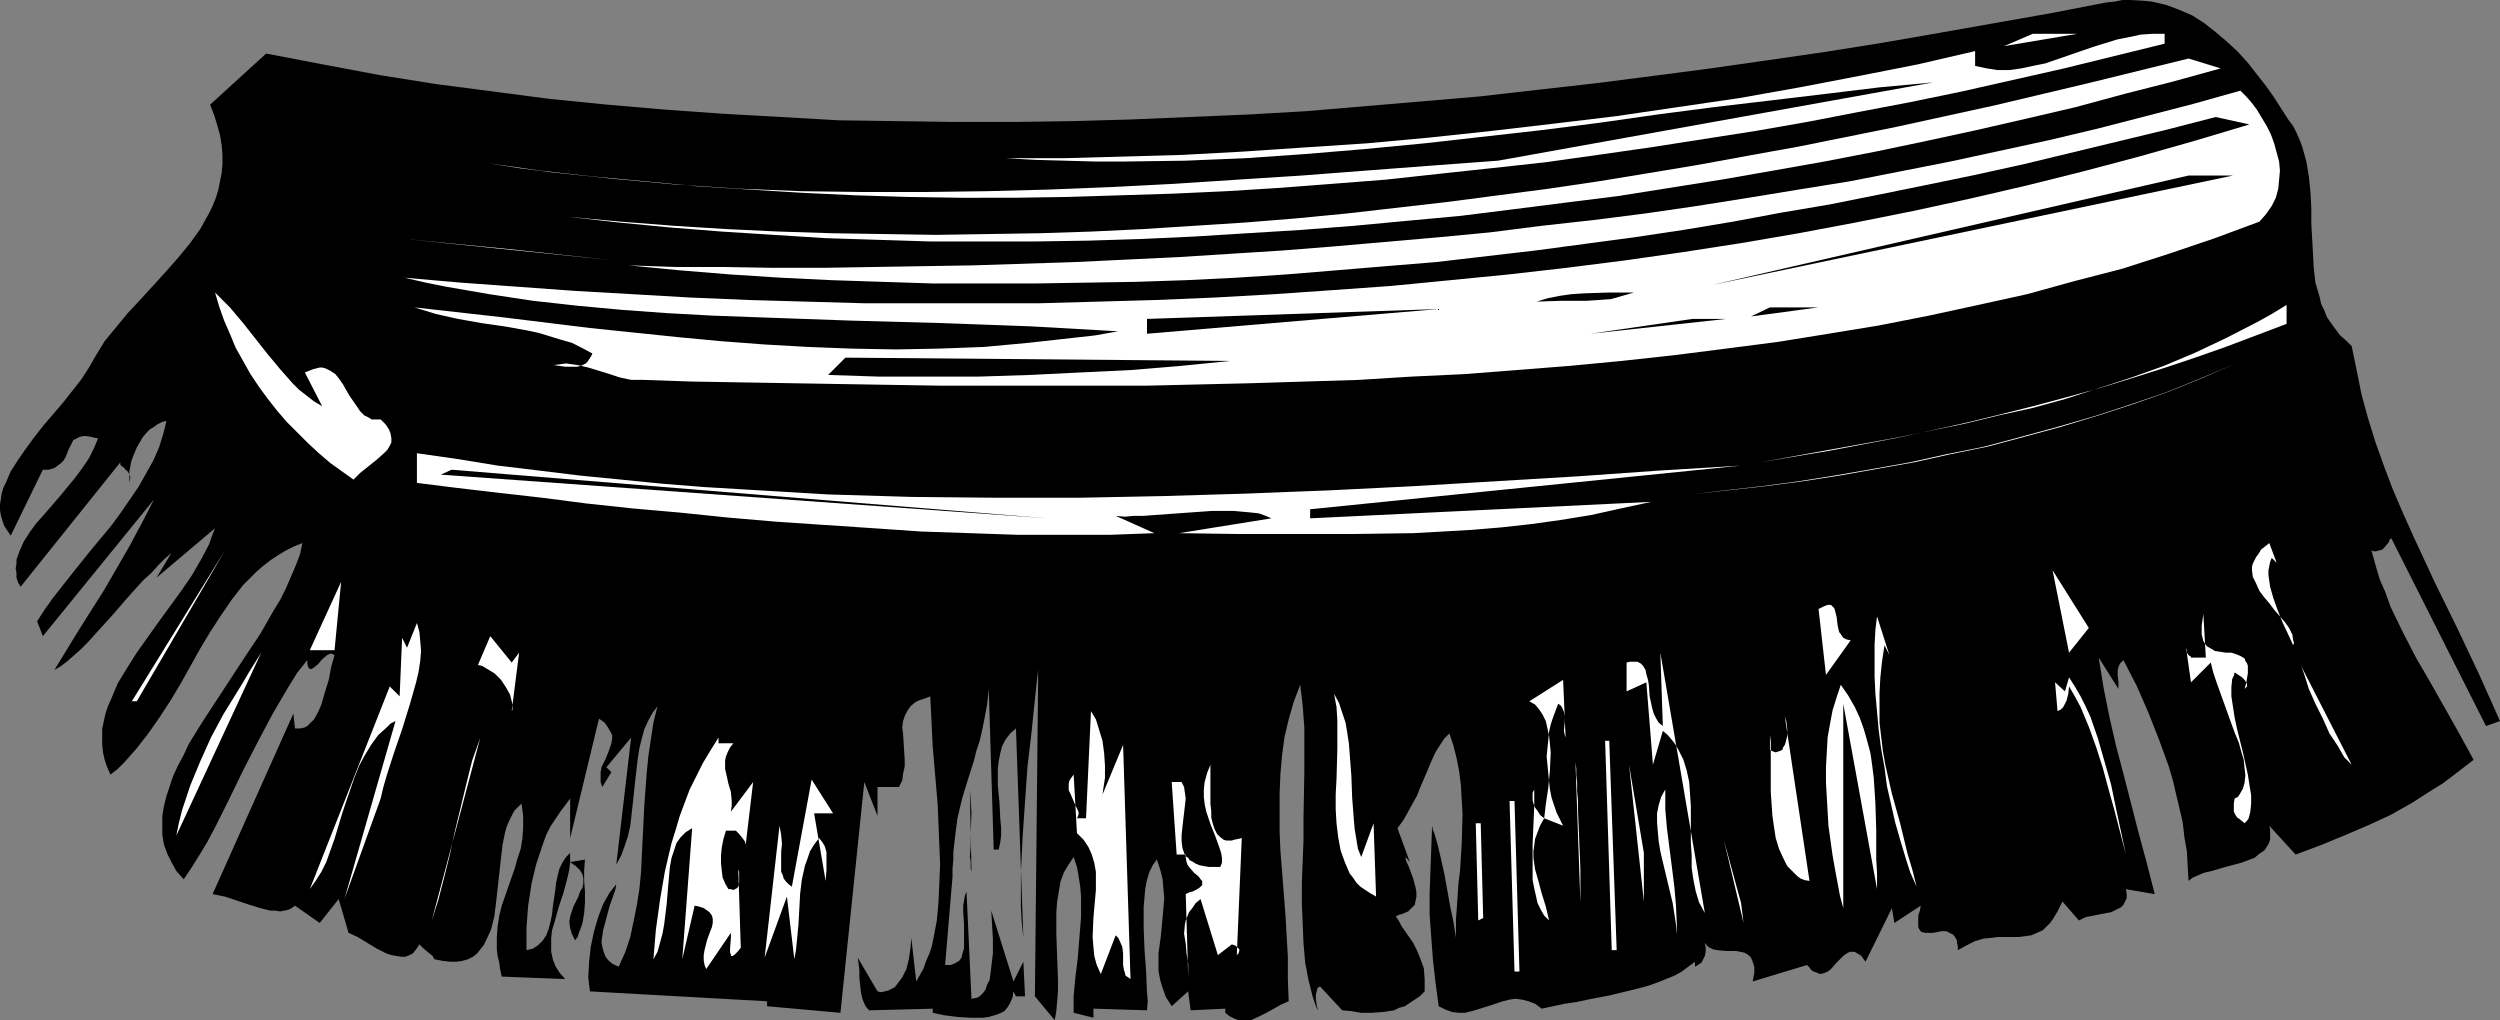 <?xml version="1.0" encoding="UTF-8" standalone="no"?>
<svg
   version="1.0"
   width="129.724mm"
   height="52.937mm"
   id="svg64"
   sodipodi:docname="Scrub Brush.wmf"
   xmlns:inkscape="http://www.inkscape.org/namespaces/inkscape"
   xmlns:sodipodi="http://sodipodi.sourceforge.net/DTD/sodipodi-0.dtd"
   xmlns="http://www.w3.org/2000/svg"
   xmlns:svg="http://www.w3.org/2000/svg">
  <rect width="100%" height="100%" fill="#808080" stroke="none"/>
  <sodipodi:namedview
     id="namedview64"
     pagecolor="#ffffff"
     bordercolor="#000000"
     borderopacity="0.25"
     inkscape:showpageshadow="2"
     inkscape:pageopacity="0.0"
     inkscape:pagecheckerboard="0"
     inkscape:deskcolor="#d1d1d1"
     inkscape:document-units="mm" />
  <defs
     id="defs1">
    <pattern
       id="WMFhbasepattern"
       patternUnits="userSpaceOnUse"
       width="6"
       height="6"
       x="0"
       y="0" />
  </defs>
  <path
     style="fill:#000000;fill-opacity:1;fill-rule:evenodd;stroke:none"
     d="m 413.049,0.485 1.616,-0.162 L 416.281,0 h 1.454 l 2.909,0.162 1.454,0.162 2.747,0.646 2.586,0.97 2.586,1.131 2.262,1.455 2.262,1.778 2.101,1.778 2.101,1.939 1.939,2.101 1.778,2.263 1.778,2.263 1.616,2.263 1.454,2.263 1.454,2.263 0.97,1.293 0.646,1.293 0.646,1.455 0.485,1.293 0.808,2.909 0.485,2.909 0.323,3.071 0.162,3.071 v 3.071 l 0.162,2.909 0.162,2.909 0.162,3.071 0.323,2.747 0.808,2.747 0.323,1.455 0.646,1.293 0.485,1.293 0.808,1.131 0.808,1.131 0.97,1.293 1.131,0.97 1.131,1.131 0.97,4.687 0.97,4.848 1.293,4.687 1.454,4.687 1.616,4.525 1.778,4.687 1.939,4.525 2.101,4.687 4.202,9.05 4.363,8.889 4.363,9.212 4.04,9.05 -2.747,0.97 -18.584,-36.848 -0.323,0.323 -0.162,0.485 -0.808,0.97 -0.485,0.485 -0.646,0.162 -0.646,0.162 h -0.323 l -0.485,-0.162 0.808,2.909 0.808,2.747 1.131,2.586 0.97,2.747 2.424,5.01 2.586,5.01 2.909,5.01 2.747,4.848 2.909,5.172 2.747,5.01 -2.101,1.616 -2.101,1.616 -1.939,1.455 -2.101,1.293 -4.04,2.586 -4.04,2.263 -4.202,1.939 -4.525,1.939 -4.686,1.939 -2.586,0.97 -2.586,0.97 -5.171,-5.656 0.162,0.808 v 0.646 0.646 0.646 l -0.162,0.485 -0.323,0.646 -0.646,0.97 -0.97,0.646 -0.97,0.808 -1.293,0.485 -1.293,0.485 -3.07,0.808 -2.747,0.808 -1.454,0.323 -1.131,0.485 -1.131,0.485 -0.808,0.646 -0.162,-2.909 -0.162,-2.909 -0.485,-2.747 -0.323,-2.909 -0.646,-2.747 -1.293,-5.495 -0.808,-2.747 -1.939,-5.333 -2.101,-5.333 -2.262,-5.172 -2.586,-5.01 -0.646,0.646 -0.323,0.646 -0.162,0.808 v 0.808 l 0.162,1.455 v 0.808 0.485 l -3.878,-6.141 0.97,5.98 1.131,5.656 1.293,5.656 1.454,5.495 1.454,5.656 1.454,5.656 1.616,5.98 1.616,6.303 -5.656,-0.97 0.162,0.97 v 0.808 l -0.323,0.646 -0.323,0.646 -0.485,0.485 -0.646,0.323 -0.646,0.323 -0.646,0.323 -1.778,0.323 -1.616,0.323 -1.616,0.323 -0.646,0.323 -0.646,0.323 -3.232,-3.717 -0.485,0.97 -0.485,0.97 -0.485,0.808 -0.485,0.808 -0.485,0.646 -0.485,0.485 -0.97,0.97 -1.131,0.485 -1.131,0.485 -1.131,0.162 -1.293,0.162 h -2.586 -1.454 l -1.293,0.162 -1.616,0.162 -1.616,0.485 -1.616,0.808 -1.778,0.97 v -0.808 l -0.162,-0.646 v -0.485 l -0.323,-0.485 -0.162,-0.323 -0.323,-0.323 -0.646,-0.323 -0.646,-0.323 h -0.97 l -1.616,0.323 h -0.808 -0.646 l -0.808,-0.162 -0.323,-0.323 -0.162,-0.323 -0.162,-0.323 v -0.485 -1.131 -0.646 l 0.323,-0.97 0.162,-0.97 -5.171,3.394 -0.485,-2.909 -5.171,10.505 -0.485,-0.646 -0.323,-0.485 -0.485,-0.323 -0.323,-0.162 -0.485,-0.323 h -0.323 -0.646 l -0.646,0.323 -0.646,0.485 -1.293,1.293 -1.131,1.293 -0.646,0.485 -0.808,0.323 -0.646,0.162 -0.808,-0.323 -0.485,-0.162 -0.485,-0.323 -0.323,-0.485 -0.485,-0.485 -10.666,3.232 0.162,-0.808 0.162,-0.808 v -1.293 l -0.323,-0.97 -0.323,-0.808 -0.485,-0.485 -0.808,-0.485 -0.808,-0.162 -0.808,-0.162 h -1.939 l -1.778,-0.162 -0.808,-0.162 -0.646,-0.323 -0.485,-0.323 -0.485,-0.646 0.162,0.97 v 0.808 l -0.162,0.808 -0.323,0.646 -0.323,0.646 -0.97,0.646 -0.323,0.162 v -0.97 l -1.293,0.97 -1.293,0.97 -1.454,0.808 -1.616,0.646 -1.616,0.646 -1.778,0.646 -1.778,0.485 -1.939,0.485 -4.04,0.97 -4.202,0.808 -2.262,0.485 -2.262,0.323 -4.525,0.97 -1.293,-0.97 -1.293,-0.485 -1.293,-0.323 -1.293,-0.162 -1.131,0.162 -1.293,0.323 -2.424,0.808 -2.586,0.808 -1.131,0.323 -1.293,0.323 h -1.293 l -1.293,-0.162 -1.293,-0.485 -1.293,-0.646 -0.646,-4.848 -0.485,-4.364 -0.323,-4.364 -0.323,-4.364 v -4.202 l 0.162,-4.364 0.162,-4.364 0.162,-4.525 0.162,0.808 0.323,0.808 0.323,1.131 0.323,1.131 0.646,2.747 0.646,2.909 1.131,6.303 0.646,3.071 0.485,3.071 v -1.778 -1.939 l 0.162,-2.101 0.162,-2.424 0.162,-2.424 0.323,-2.586 0.323,-5.333 0.162,-5.656 -0.162,-2.747 -0.162,-2.909 -0.323,-2.586 -0.485,-2.586 -0.646,-2.586 -0.808,-2.424 -0.97,0.97 -0.646,0.97 -1.131,1.778 -0.808,1.778 -0.808,1.939 -0.97,2.263 -0.485,1.131 -0.485,1.293 -0.808,1.455 -0.808,1.455 -0.97,1.778 -1.293,1.778 2.424,6.626 -0.808,-0.97 v 0.485 l 0.162,0.485 0.323,0.646 0.323,0.808 0.646,1.778 0.485,1.778 0.162,0.97 v 0.808 l -0.162,0.808 -0.162,0.808 -0.646,0.646 -0.646,0.646 -1.131,0.485 -0.646,0.162 -0.646,0.323 0.646,0.97 0.485,0.97 1.131,1.616 1.131,1.616 0.808,1.616 0.646,1.616 0.646,1.778 0.162,2.101 v 1.131 1.293 l -0.97,0.97 -0.97,0.646 -0.97,0.646 -0.97,0.646 -1.131,0.323 -0.97,0.485 -2.101,0.323 -2.262,0.162 h -2.101 l -1.939,-0.323 -1.778,-0.162 -4.363,-4.687 -0.485,0.323 -0.162,0.646 -0.162,0.646 v 0.808 l 0.162,1.293 0.162,0.646 v 0.323 l -0.485,-1.293 -0.485,-1.455 -0.808,-3.232 -0.646,-3.394 -0.323,-3.717 -0.162,-3.879 -0.162,-3.879 v -4.202 l 0.162,-4.202 0.162,-4.202 v -4.364 l 0.162,-8.889 v -4.364 -4.364 l -0.323,-4.364 -0.485,-4.04 -1.293,3.394 -0.97,3.394 -0.808,3.394 -0.485,3.555 -0.323,3.717 -0.162,3.717 v 3.717 3.879 l 0.162,3.879 0.323,4.04 0.646,8.242 0.485,8.404 v 4.364 l 0.162,4.364 -1.454,0.646 -1.454,0.808 -1.454,0.808 -1.616,0.808 -1.454,0.646 h -0.808 -0.808 -0.808 l -0.808,-0.323 -0.97,-0.485 -0.808,-0.646 v -0.808 l -6.787,0.323 -0.485,-3.717 -3.232,2.909 -1.131,-1.778 -0.646,-1.778 -0.485,-1.616 -0.323,-1.778 v -1.616 -1.778 l 0.485,-3.555 0.162,-1.778 0.162,-1.778 0.323,-3.717 -0.162,-1.778 -0.162,-1.939 -0.485,-1.939 -0.646,-1.939 -0.808,1.131 -0.646,1.293 -0.485,1.616 -0.323,1.616 -0.162,1.778 -0.162,1.939 v 1.939 2.101 l 0.162,4.202 0.162,2.263 0.162,2.101 0.162,4.04 0.162,1.778 -0.162,1.778 -10.504,-0.323 v 1.778 l -3.878,-0.97 v -1.455 -1.778 l 0.162,-1.778 0.162,-1.778 0.485,-3.879 0.323,-4.04 0.323,-4.04 v -2.101 -1.939 l -0.162,-1.939 -0.323,-2.101 -0.323,-1.778 -0.646,-1.939 -0.97,1.455 -0.97,1.616 -0.646,1.778 -0.323,1.939 -0.323,1.939 -0.162,2.101 v 2.101 2.263 l 0.162,4.525 0.162,4.364 v 2.101 l -0.162,2.101 -0.162,1.939 -0.323,1.778 -3.878,-4.687 0.646,-63.998 -0.162,1.293 -0.162,1.455 -0.323,3.071 -0.323,3.071 -0.323,3.232 -0.808,6.788 -0.485,6.949 -0.485,7.111 -0.323,6.949 v 3.232 3.232 l 0.162,3.071 0.323,3.071 -1.454,-41.05 -1.131,0.97 -0.97,1.293 -0.646,1.293 -0.323,1.293 -0.323,1.616 -0.162,1.455 v 1.616 1.616 l 0.323,3.394 0.162,3.232 0.162,1.616 v 1.616 l -0.162,1.293 -0.323,1.455 h -0.97 l -0.97,-31.514 -0.162,1.616 -0.162,1.455 -0.485,2.586 -0.485,2.424 -0.485,2.101 -0.646,1.939 -0.485,1.939 -1.131,3.555 -1.131,3.717 -0.485,1.939 -0.485,2.101 -0.323,2.424 -0.323,2.747 -0.162,1.455 v 1.455 l -0.162,1.778 v 1.616 l -1.454,17.293 h 0.646 0.485 l 0.808,-0.323 0.808,-0.485 0.485,-0.646 0.162,-0.808 0.323,-0.97 v -1.131 -1.131 -2.424 l -0.162,-2.424 v -1.293 l 0.162,-0.97 0.162,-0.97 0.323,-0.808 0.97,21.01 0.97,-0.162 0.646,-0.323 0.646,-0.646 0.485,-0.646 0.323,-0.97 0.485,-0.97 0.162,-1.131 0.162,-1.293 0.323,-2.747 v -2.909 l -0.162,-2.747 -0.162,-2.747 4.363,13.899 1.939,-3.879 0.323,6.788 h -1.778 l -0.485,-0.97 -0.162,1.131 -0.485,1.131 -0.485,0.808 -0.646,0.808 -0.97,0.485 -0.97,0.323 -1.131,0.323 -1.131,0.162 h -1.131 -1.293 l -2.586,-0.162 -2.586,-0.323 -2.262,-0.485 v -0.808 l -12.443,0.323 -0.485,-0.485 -0.323,-0.485 -0.485,-1.131 -0.323,-1.293 -0.162,-1.455 -0.162,-1.455 v -1.455 l -0.162,-1.455 -0.162,-1.131 3.878,6.626 0.646,0.162 0.808,-0.162 0.646,-0.162 0.646,-0.323 0.646,-0.323 0.485,-0.646 0.485,-0.646 0.485,-0.646 0.808,-1.616 0.485,-1.939 0.323,-2.101 0.162,-2.101 0.97,8.565 0.646,-1.131 0.808,-1.455 0.485,-1.455 0.646,-1.455 0.485,-1.455 0.323,-1.616 0.646,-3.394 0.323,-3.555 0.162,-3.717 0.162,-3.717 -0.162,-3.879 -0.323,-7.919 -0.646,-7.596 -0.323,-3.717 -0.162,-3.394 -0.162,-3.394 -0.162,-3.071 -0.808,0.323 -1.454,0.485 -0.646,0.323 -0.97,0.808 -0.646,0.97 -0.485,0.97 -0.323,0.97 -0.162,1.293 0.162,1.131 0.162,2.586 0.162,2.586 v 1.293 l -0.323,1.455 -0.162,1.293 -0.646,1.293 h -4.202 v 5.656 l -2.586,-6.626 -4.686,45.251 -14.382,-1.293 v -0.97 l -34.744,-1.939 -0.162,-1.293 -0.162,-1.455 0.162,-3.071 0.323,-2.909 0.646,-3.071 0.808,-2.747 0.97,-2.586 0.646,-1.131 0.646,-1.131 0.646,-0.808 0.646,-0.808 -0.162,0.97 -0.323,0.97 -0.808,2.263 -0.646,2.424 -0.646,2.424 -0.162,1.131 -0.162,1.131 0.162,0.97 0.323,1.131 0.323,0.808 0.646,0.808 0.808,0.646 1.131,0.485 1.293,-2.909 0.97,-2.909 0.646,-3.071 0.646,-3.232 0.485,-3.071 0.323,-3.232 0.323,-6.626 0.323,-6.626 0.485,-6.464 0.323,-3.232 0.485,-3.232 0.485,-3.232 0.808,-3.232 -0.97,1.293 -0.808,1.455 -0.808,1.778 -0.485,1.778 -0.485,1.939 -0.323,2.101 -0.485,4.202 -0.485,4.525 -0.485,4.364 -0.485,2.101 -0.646,1.939 -0.646,1.778 -0.97,1.778 2.909,-24.888 -4.848,5.818 0.97,0.97 -1.778,2.909 -0.323,-0.97 v -1.131 -0.808 l 0.162,-0.97 0.808,-1.616 0.646,-1.616 0.485,-1.455 0.162,-0.808 v -0.808 l -0.323,-0.646 -0.485,-0.808 -0.646,-0.97 -1.131,-0.808 -5.656,23.434 v -7.757 l -0.97,1.293 -0.97,1.293 -0.97,1.455 -0.97,1.455 -0.808,1.616 -0.646,1.778 -0.646,1.939 -0.646,1.939 -0.485,1.939 -0.485,2.101 -0.323,2.101 -0.323,2.101 -0.323,4.364 v 2.263 2.101 l 0.646,-0.162 0.646,-0.162 0.97,-0.646 0.97,-0.97 0.646,-0.97 0.485,-1.293 0.323,-1.293 0.323,-1.455 0.162,-1.616 0.485,-3.232 0.162,-1.455 0.323,-1.455 0.323,-1.293 0.646,-1.293 0.646,-0.97 0.808,-0.808 v 1.778 l 2.909,-0.485 -0.162,2.101 v 2.101 l 0.162,2.101 v 2.101 l -0.162,2.101 -0.323,1.939 -0.323,0.97 -0.323,0.808 -0.323,0.97 -0.485,0.646 -0.646,-1.293 -0.323,-1.131 -0.162,-1.131 0.162,-1.131 0.323,-0.97 0.323,-0.97 0.97,-1.939 0.323,-0.97 0.485,-0.808 0.162,-0.808 v -0.97 l -0.162,-0.808 -0.485,-0.808 -0.808,-0.808 -0.485,-0.323 -0.646,-0.485 -0.162,1.455 -0.323,1.455 -0.808,3.071 -0.97,2.909 -0.808,2.909 -0.485,1.616 -0.162,1.455 v 1.293 1.455 l 0.323,1.455 0.485,1.293 0.808,1.293 1.131,1.293 -12.443,-0.485 -0.323,-1.455 -0.162,-1.293 -0.323,-1.293 -0.162,-1.293 v -2.263 l 0.162,-2.263 0.323,-2.101 0.485,-1.939 1.293,-3.717 1.293,-3.717 0.485,-1.778 0.646,-1.939 0.323,-1.939 0.162,-2.263 v -2.263 l -0.323,-2.424 -0.808,0.808 -0.646,0.646 -0.485,0.97 -0.485,0.97 -0.485,1.131 -0.323,1.131 -0.485,2.424 -0.323,2.747 -0.323,2.909 -0.323,2.909 -0.323,2.909 -0.323,2.586 -0.646,2.586 -0.97,2.101 -0.485,0.97 -0.646,0.808 -0.646,0.808 -0.808,0.646 -0.97,0.485 -1.131,0.323 -1.131,0.162 H 88.234 l -1.454,-0.162 -1.616,-0.323 -0.162,-0.323 -0.162,-0.323 -0.808,-0.646 -0.97,-0.808 -0.808,-0.808 -0.646,0.97 -0.646,0.808 -0.646,0.323 -0.808,0.323 h -0.808 l -0.97,-0.162 -0.97,-0.162 -0.97,-0.323 -1.939,-0.97 -3.717,-2.263 -1.778,-0.808 -1.939,-6.626 -3.717,4.687 -4.848,-3.394 -0.646,0.485 -0.646,0.323 -0.808,0.162 -0.808,0.162 -0.97,-0.162 H 53.005 l -1.939,-0.485 -2.101,-0.646 -2.424,-0.808 -2.424,-0.808 -2.424,-0.485 15.837,-35.393 0.323,2.909 h 0.97 l 0.808,-0.162 0.646,-0.323 0.646,-0.646 0.646,-0.646 0.485,-0.808 0.485,-0.97 0.485,-1.131 0.646,-2.263 0.808,-2.586 0.485,-2.586 0.646,-2.263 -0.323,-0.162 -0.323,-0.162 -0.485,0.162 -0.323,0.162 -0.97,0.808 -0.808,0.97 -0.808,0.646 -0.485,0.323 h -0.162 l -0.323,-0.162 -0.162,-0.323 -0.162,-0.485 v -0.808 l -1.939,2.424 -1.616,2.586 -1.616,2.747 -1.616,2.747 -2.909,5.495 -2.909,5.656 -2.747,5.656 -2.747,5.495 -1.454,2.747 -1.454,2.424 -1.616,2.586 -1.616,2.424 -1.454,-1.616 -0.97,-1.778 -0.808,-1.616 -0.646,-1.778 -0.323,-1.939 v -1.778 -1.939 l 0.323,-1.939 0.485,-1.939 0.646,-1.939 0.646,-1.939 0.97,-2.101 1.131,-2.101 0.97,-2.101 2.586,-4.202 2.747,-4.202 5.818,-8.889 2.909,-4.364 2.586,-4.525 1.293,-2.101 1.131,-2.263 0.97,-2.263 0.97,-2.263 0.808,-2.101 0.485,-2.263 -1.616,0.646 -1.616,0.808 -1.616,0.97 -1.454,0.97 -1.454,1.131 -1.293,1.131 -1.293,1.293 -1.293,1.293 -2.262,2.909 -2.101,3.071 -2.101,3.232 -1.939,3.232 -3.878,6.949 -1.939,3.232 -2.101,3.232 -2.262,3.232 -2.262,2.909 -2.424,2.747 -1.293,1.293 -1.454,1.131 -0.646,-1.455 -0.485,-1.455 -0.323,-1.455 -0.162,-1.616 v -1.455 -1.455 l 0.323,-1.616 0.323,-1.455 0.485,-1.455 0.646,-1.455 1.293,-3.071 1.778,-2.909 1.939,-3.071 4.363,-6.141 4.363,-5.98 2.101,-3.071 1.778,-3.071 1.616,-3.071 0.485,-1.455 0.646,-1.616 -11.474,9.697 2.909,-4.848 -1.293,1.131 -1.293,1.293 -1.293,1.455 -1.616,1.455 -3.07,3.394 -3.07,3.555 -3.232,3.555 -1.454,1.616 -1.454,1.455 -1.454,1.293 -1.293,1.131 -1.293,0.97 -1.131,0.646 4.848,-7.919 5.01,-7.919 2.424,-4.202 2.424,-4.202 2.424,-4.525 2.424,-4.687 -21.816,26.828 -1.131,-2.909 1.454,-2.263 1.616,-2.263 1.778,-2.263 1.778,-2.263 3.878,-4.848 4.04,-4.848 1.778,-2.424 1.778,-2.586 1.778,-2.586 1.454,-2.586 1.454,-2.586 1.131,-2.586 0.808,-2.586 0.646,-2.586 -0.808,0.162 -0.97,0.485 -0.646,0.485 -0.808,0.485 -0.808,0.808 -0.646,0.808 -1.131,1.939 -0.808,1.939 -0.323,0.97 -0.162,0.97 -0.162,0.808 v 0.808 0.808 0.646 l 0.162,-0.808 v -0.485 l -0.323,-0.646 -0.323,-0.485 -0.323,-0.162 -0.162,-0.323 -0.485,-0.323 -0.323,-0.323 V 90.664 L 4.04,115.068 3.555,114.26 3.232,113.29 v -0.97 l -0.162,-0.808 0.162,-0.97 v -0.808 l 0.646,-1.778 0.808,-1.778 1.131,-1.778 1.293,-1.778 1.454,-1.616 3.07,-3.555 3.07,-3.717 1.454,-1.939 1.293,-1.939 0.97,-1.939 0.808,-1.939 -0.808,-0.162 -0.646,-0.162 -1.131,-0.162 -0.97,0.162 -0.646,0.323 -0.646,0.323 -0.323,0.646 -0.646,1.293 -0.485,1.293 -0.485,0.808 -0.485,0.485 -0.646,0.485 -0.646,0.485 -1.131,0.323 H 8.403 L 2.101,105.048 1.454,104.078 0.808,103.109 0.485,102.139 0.162,101.008 0,100.038 V 98.907 L 0.162,97.937 0.323,96.806 0.646,95.674 1.131,94.705 2.101,92.442 3.555,90.18 l 1.454,-2.101 1.778,-2.424 1.778,-2.263 1.939,-2.263 1.939,-2.263 1.778,-2.263 1.778,-2.263 1.454,-2.263 1.293,-2.263 1.778,-2.909 2.262,-2.747 2.262,-2.747 2.424,-2.586 5.01,-5.495 2.424,-2.747 2.262,-2.747 2.101,-2.909 0.808,-1.455 0.808,-1.455 0.808,-1.616 0.646,-1.616 0.485,-1.616 0.323,-1.616 0.323,-1.616 0.162,-1.778 V 30.383 l -0.162,-1.939 -0.323,-1.939 -0.485,-1.778 -0.646,-2.101 -0.808,-2.101 10.989,-10.02 10.989,2.101 11.15,2.101 11.15,1.778 11.15,1.455 11.15,1.455 11.312,1.131 11.312,0.97 11.312,0.808 11.474,0.646 11.312,0.646 11.474,0.162 11.312,0.162 h 11.474 l 11.474,-0.162 11.474,-0.323 11.474,-0.485 11.474,-0.485 11.312,-0.646 11.474,-0.97 11.474,-0.97 11.312,-0.97 11.312,-1.293 11.474,-1.293 11.312,-1.455 11.15,-1.455 11.312,-1.616 11.15,-1.616 11.15,-1.778 11.15,-1.939 10.989,-1.939 10.989,-1.939 z"
     id="path1" />
  <path
     style="fill:#ffffff;fill-opacity:1;fill-rule:evenodd;stroke:none"
     d="m 393.011,9.05 5.656,-2.424 h 8.726 z"
     id="path2" />
  <path
     style="fill:#ffffff;fill-opacity:1;fill-rule:evenodd;stroke:none"
     d="m 424.523,6.626 v 1.939 l -9.858,2.424 -9.858,2.424 -10.019,2.263 -10.019,2.263 -10.181,2.101 -10.181,1.939 -10.019,1.939 -10.181,1.778 -10.342,1.616 -10.342,1.616 -10.181,1.455 -10.342,1.455 -10.342,1.131 -10.504,1.131 -10.342,1.131 -10.342,0.808 -10.504,0.808 -10.342,0.646 -10.504,0.485 -10.342,0.323 -10.342,0.323 -10.504,0.162 H 188.587 L 178.083,38.625 167.741,38.302 157.398,37.817 146.894,37.171 136.713,36.524 126.371,35.555 116.029,34.585 105.848,33.454 95.667,31.999 l 6.141,0.97 6.302,0.808 12.282,1.293 12.282,1.131 12.282,0.808 12.12,0.485 12.12,0.162 h 12.282 l 12.12,-0.162 12.282,-0.323 12.12,-0.485 12.443,-0.646 12.282,-0.808 12.605,-0.808 12.605,-0.97 12.766,-0.97 13.09,-0.97 85.325,-15.353 -10.504,0.97 -10.666,1.293 -10.827,1.293 -10.989,1.293 -11.15,1.455 -11.312,1.616 -11.474,1.455 -11.474,1.293 -11.474,1.293 -11.797,1.131 -11.635,0.97 -11.635,0.808 -11.797,0.485 -11.797,0.162 h -5.818 l -5.818,-0.162 -5.818,-0.162 -5.818,-0.323 h 11.15 l 11.635,-0.323 11.635,-0.323 11.958,-0.646 11.958,-0.808 12.282,-0.808 12.282,-1.131 12.12,-1.293 12.443,-1.455 12.12,-1.455 12.12,-1.778 12.12,-1.778 11.797,-2.101 11.797,-2.263 11.474,-2.263 11.15,-2.586 v 2.909 l 2.262,0.485 2.101,0.323 h 2.424 l 2.262,-0.323 2.262,-0.485 2.424,-0.485 4.686,-1.616 4.686,-1.616 4.686,-1.455 2.424,-0.485 2.262,-0.485 2.424,-0.162 z"
     id="path3" />
  <path
     style="fill:#ffffff;fill-opacity:1;fill-rule:evenodd;stroke:none"
     d="m 435.512,13.414 -9.373,2.586 -9.534,2.424 -9.534,2.586 -9.696,2.263 -9.858,2.263 -9.696,2.101 -10.019,2.101 -10.019,1.939 -10.019,1.778 -10.181,1.778 -10.181,1.616 -10.181,1.616 -10.342,1.293 -10.181,1.293 -10.342,1.293 -10.504,0.97 -10.342,0.97 -10.342,0.808 -10.504,0.646 -10.342,0.646 -10.504,0.485 -10.342,0.323 -10.342,0.162 h -10.342 -10.342 l -10.342,-0.323 -10.181,-0.323 -10.181,-0.646 -10.181,-0.646 -10.181,-0.808 -10.019,-0.97 -10.019,-1.131 10.504,0.97 10.342,0.808 10.342,0.646 10.342,0.485 10.181,0.323 10.342,0.162 10.181,0.162 10.181,-0.162 10.181,-0.162 10.019,-0.323 10.181,-0.485 10.019,-0.646 10.019,-0.646 10.019,-0.808 10.019,-0.97 9.858,-1.131 9.858,-1.131 9.858,-1.293 9.858,-1.293 9.858,-1.455 9.858,-1.616 9.696,-1.616 9.696,-1.778 9.858,-1.778 19.23,-3.879 19.23,-4.202 19.069,-4.525 19.069,-4.687 z"
     id="path4" />
  <path
     style="fill:#ffffff;fill-opacity:1;fill-rule:evenodd;stroke:none"
     d="m 443.107,43.474 -8.726,3.232 -9.05,3.071 -9.05,2.909 -9.373,2.424 -9.373,2.586 -9.534,2.101 -9.696,2.101 -9.858,1.939 -9.858,1.616 -10.019,1.616 -10.019,1.293 -10.181,1.293 -10.342,1.131 -10.181,0.97 -10.342,0.808 -10.342,0.808 -10.342,0.485 -10.342,0.646 -10.504,0.323 -10.342,0.323 -20.685,0.485 h -20.362 -10.181 -10.019 l -10.019,-0.162 -9.858,-0.162 -9.696,-0.162 -9.696,-0.162 -9.534,-0.162 -9.373,-0.323 h -1.293 -1.131 l -2.262,-0.485 -1.939,-0.646 -2.101,-0.646 -2.101,-0.646 -2.101,-0.485 -1.131,-0.162 -1.131,-0.162 -1.131,0.162 -1.293,0.162 2.262,0.323 h 1.131 1.131 l 0.808,-0.162 0.97,-0.485 0.323,-0.323 0.323,-0.485 0.323,-0.485 0.323,-0.646 -2.101,-1.131 -1.939,-0.97 -2.262,-0.646 -2.101,-0.646 -2.101,-0.646 -2.262,-0.485 -4.525,-0.808 -4.525,-0.646 -4.525,-0.808 -4.363,-0.97 -2.101,-0.646 -2.101,-0.646 17.291,1.939 17.13,2.101 17.13,1.778 8.565,0.808 8.565,0.646 8.565,0.485 8.403,0.323 8.726,0.162 8.565,-0.162 8.726,-0.323 8.726,-0.808 8.726,-0.97 4.363,-0.485 4.525,-0.808 -8.565,-0.485 -8.565,-0.485 -8.726,-0.323 -8.888,-0.323 -17.776,-0.485 -9.05,-0.323 -9.05,-0.323 -8.888,-0.323 -8.888,-0.485 -8.888,-0.646 -8.726,-0.808 -8.726,-0.97 -8.565,-1.293 -8.403,-1.455 -4.04,-0.808 -4.202,-0.97 11.15,0.97 11.15,0.808 11.15,0.808 11.312,0.646 11.15,0.646 11.474,0.485 11.312,0.323 11.474,0.323 h 11.474 11.312 11.474 l 11.635,-0.323 11.474,-0.323 11.474,-0.485 11.474,-0.646 11.635,-0.808 11.312,-0.808 11.635,-1.131 11.474,-1.131 11.312,-1.293 11.474,-1.455 11.312,-1.616 11.474,-1.778 11.312,-1.939 11.15,-2.101 11.312,-2.263 11.15,-2.424 11.15,-2.586 10.989,-2.747 10.989,-2.909 10.827,-3.071 10.827,-3.232 -6.626,-1.455 -9.373,2.424 -9.373,2.263 -9.373,2.263 -9.373,2.263 -9.534,2.101 -9.373,1.939 -9.534,1.939 -9.696,1.939 -9.534,1.616 -9.534,1.778 -9.696,1.616 -9.696,1.455 -9.696,1.293 -9.696,1.293 -9.696,1.131 -9.696,1.131 -9.858,0.808 -9.696,0.808 -9.858,0.808 -9.858,0.646 -9.858,0.485 -9.858,0.323 -9.858,0.162 -10.019,0.162 h -9.858 -9.858 l -10.019,-0.323 -9.858,-0.323 -10.019,-0.485 -10.019,-0.646 -9.858,-0.808 -10.019,-0.97 9.373,0.323 h 9.373 l 9.696,0.162 h 9.696 l 9.696,-0.162 19.715,-0.323 10.019,-0.323 10.019,-0.323 10.019,-0.485 10.181,-0.485 10.181,-0.646 10.181,-0.646 10.181,-0.808 20.362,-1.778 10.181,-0.97 10.181,-1.293 10.181,-1.131 10.181,-1.293 10.019,-1.455 10.181,-1.616 9.858,-1.616 10.019,-1.616 9.858,-1.939 9.858,-1.939 9.696,-2.101 9.696,-2.101 9.534,-2.263 9.373,-2.424 9.373,-2.424 9.211,-2.586 1.131,1.131 1.131,1.293 0.97,1.293 0.97,1.616 0.97,1.616 0.808,1.616 0.646,1.778 0.485,1.778 0.485,1.778 0.162,1.778 -0.162,1.778 -0.162,1.778 -0.485,1.778 -0.808,1.616 -1.131,1.616 z"
     id="path5" />
  <path
     style="fill:#ffffff;fill-opacity:1;fill-rule:evenodd;stroke:none"
     d="M 158.529,29.575 176.79,29.09 Z"
     id="path6" />
  <path
     style="fill:#ffffff;fill-opacity:1;fill-rule:evenodd;stroke:none"
     d="m 79.83,38.141 29.573,4.848 z"
     id="path7" />
  <path
     style="fill:#ffffff;fill-opacity:1;fill-rule:evenodd;stroke:none"
     d="M 120.392,51.069 79.346,46.868 99.384,48.807 Z"
     id="path8" />
  <path
     style="fill:#000000;fill-opacity:1;fill-rule:evenodd;stroke:none"
     d="m 335.643,55.918 93.566,-21.494 h 8.726 z"
     id="path9" />
  <path
     style="fill:#ffffff;fill-opacity:1;fill-rule:evenodd;stroke:none"
     d="m 63.186,79.675 -3.394,-6.626 0.808,-0.323 0.808,-0.323 0.646,-0.162 0.646,-0.162 h 0.485 l 0.646,0.162 0.97,0.485 0.97,0.646 0.646,0.808 0.808,1.131 0.646,1.131 0.646,1.131 1.454,2.101 0.646,0.97 0.808,0.808 0.97,0.485 0.485,0.323 h 0.485 0.646 0.646 l 0.97,0.97 0.646,0.97 0.323,0.808 0.162,0.97 v 0.808 l -0.323,0.646 -0.485,0.808 -0.646,0.646 -1.454,1.293 -1.616,1.293 -1.616,1.293 -0.646,0.646 -0.646,0.646 -2.262,-1.616 -2.262,-1.616 -2.262,-1.939 -2.101,-1.939 -2.101,-2.101 -2.101,-2.101 -1.939,-2.263 -1.778,-2.263 -1.778,-2.424 -1.616,-2.424 -1.454,-2.586 -1.454,-2.586 -1.131,-2.747 -1.131,-2.586 -0.97,-2.747 -0.808,-2.747 2.909,2.909 2.586,3.071 2.424,3.071 2.424,3.071 2.424,2.909 2.424,2.747 1.293,1.293 1.454,1.131 1.454,1.131 z"
     id="path10" />
  <path
     style="fill:#000000;fill-opacity:1;fill-rule:evenodd;stroke:none"
     d="m 320.452,57.372 -2.262,0.646 -2.262,0.646 -2.262,0.162 -2.424,0.162 h -4.848 l -5.01,0.162 2.101,-0.646 2.424,-0.485 2.262,-0.323 2.424,-0.162 4.848,-0.162 z"
     id="path11" />
  <path
     style="fill:#000000;fill-opacity:1;fill-rule:evenodd;stroke:none"
     d="m 224.947,65.453 v -2.909 l 57.206,-1.939 z"
     id="path12" />
  <path
     style="fill:#000000;fill-opacity:1;fill-rule:evenodd;stroke:none"
     d="m 343.4,62.059 3.717,-1.778 h 9.534 z"
     id="path13" />
  <path
     style="fill:#000000;fill-opacity:1;fill-rule:evenodd;stroke:none"
     d="m 118.129,69.332 37.653,3.232 z"
     id="path14" />
  <path
     style="fill:#000000;fill-opacity:1;fill-rule:evenodd;stroke:none"
     d="m 311.888,65.453 20.038,-2.909 h 6.626 z"
     id="path15" />
  <path
     style="fill:#ffffff;fill-opacity:1;fill-rule:evenodd;stroke:none"
     d="m 448.439,63.514 -5.979,2.263 -5.979,2.263 -5.979,2.101 -6.302,2.101 -6.141,1.939 -6.302,1.939 -6.464,1.778 -6.626,1.778 -6.464,1.616 -6.626,1.616 -6.626,1.455 -6.626,1.455 -6.787,1.293 -6.787,1.293 -13.574,2.263 13.413,-2.424 13.413,-2.424 13.413,-2.747 6.626,-1.616 6.626,-1.455 6.464,-1.778 6.464,-2.101 6.464,-2.101 6.302,-2.263 6.141,-2.586 6.141,-2.909 5.979,-3.071 2.909,-1.616 2.909,-1.778 z"
     id="path16" />
  <path
     style="fill:#000000;fill-opacity:1;fill-rule:evenodd;stroke:none"
     d="m 241.269,70.786 -9.696,0.97 -9.696,0.808 -10.019,0.485 -9.858,0.485 -10.019,0.323 h -9.858 -9.858 l -9.858,-0.323 3.394,-3.394 z"
     id="path17" />
  <path
     style="fill:#ffffff;fill-opacity:1;fill-rule:evenodd;stroke:none"
     d="m 445.046,68.362 -6.626,2.909 -6.787,2.909 -6.787,2.747 -7.11,2.424 -6.949,2.263 -7.272,2.101 -7.11,1.939 -7.272,1.939 -7.272,1.455 -7.272,1.616 -7.272,1.293 -7.434,1.293 -7.11,1.131 -7.272,0.97 -7.11,0.808 -6.949,0.808 7.434,-0.808 7.272,-0.808 7.434,-0.97 7.272,-1.131 7.272,-1.293 7.272,-1.293 7.272,-1.616 7.11,-1.455 7.272,-1.939 7.11,-1.939 6.949,-2.101 6.949,-2.263 6.949,-2.424 6.787,-2.747 6.626,-2.909 z"
     id="path18" />
  <path
     style="fill:#ffffff;fill-opacity:1;fill-rule:evenodd;stroke:none"
     d="m 341.46,91.311 -84.517,8.565 v 1.778 l 66.902,-3.232 -5.979,1.293 -5.818,1.293 -5.979,0.97 -5.818,0.808 -5.818,0.646 -5.818,0.485 -5.656,0.323 -5.818,0.323 -11.635,0.162 h -11.474 -11.474 l -11.312,-0.162 18.099,-2.909 -1.131,-0.485 -1.293,-0.485 -1.454,-0.162 -1.778,-0.162 -1.778,-0.162 h -2.101 -2.101 l -2.262,0.162 -4.525,0.323 -4.525,0.323 -2.101,0.162 h -1.939 l -1.778,0.162 -1.778,-0.162 7.595,3.394 -8.726,0.323 h -9.05 -9.05 l -9.373,-0.323 -9.534,-0.323 -9.373,-0.646 -9.696,-0.646 -9.534,-0.646 -9.373,-0.808 -9.373,-0.97 -9.211,-0.808 -9.05,-0.97 -8.726,-1.131 -8.565,-0.97 -8.242,-0.97 -3.878,-0.485 -3.878,-0.485 v -5.818 l 7.918,1.131 7.918,1.293 8.08,0.97 7.918,0.97 16.322,1.616 8.08,0.646 8.08,0.485 8.242,0.485 8.08,0.485 16.322,0.485 16.483,0.162 h 16.483 l 16.322,-0.323 16.322,-0.485 16.483,-0.646 16.322,-0.808 16.16,-0.97 16.16,-0.97 15.998,-1.131 z"
     id="path19" />
  <path
     style="fill:#000000;fill-opacity:1;fill-rule:evenodd;stroke:none"
     d="M 86.456,93.089 88.557,92.119 205.393,101.654 Z"
     id="path20" />
  <path
     style="fill:#ffffff;fill-opacity:1;fill-rule:evenodd;stroke:none"
     d="M 25.856,137.532 44.117,107.957 26.826,137.532 Z"
     id="path21" />
  <path
     style="fill:#ffffff;fill-opacity:1;fill-rule:evenodd;stroke:none"
     d="m 60.762,127.512 6.141,-13.414 -1.293,13.414 z"
     id="path22" />
  <path
     style="fill:#ffffff;fill-opacity:1;fill-rule:evenodd;stroke:none"
     d="m 445.531,109.412 -0.323,0.808 -0.162,0.808 -0.162,0.808 v 0.97 l 0.162,1.131 0.162,1.131 0.646,2.263 0.808,2.263 0.97,2.424 1.131,2.424 0.97,2.101 0.162,-0.485 -0.162,-0.485 -0.162,-1.131 -0.646,-1.293 -0.808,-1.131 -0.97,-1.131 -1.131,-1.293 -0.97,-1.293 -0.97,-1.131 -0.97,-1.293 -0.646,-1.455 -0.646,-1.293 -0.162,-1.293 v -0.646 l 0.162,-0.646 0.323,-0.646 0.323,-0.646 0.485,-0.646 0.485,-0.808 0.808,-0.646 0.808,-0.646 1.454,3.879 z"
     id="path23" />
  <path
     style="fill:#ffffff;fill-opacity:1;fill-rule:evenodd;stroke:none"
     d="m 74.659,156.602 -7.11,19.717 10.019,-34.908 -0.97,0.485 -0.808,0.808 -1.616,1.455 -1.293,1.778 -1.293,2.101 -1.131,2.101 -0.97,2.424 -1.616,4.687 -0.808,2.424 -1.454,4.848 -0.808,2.263 -0.808,2.263 -0.97,1.939 -1.131,1.778 -1.131,1.616 15.675,-39.757 1.939,1.939 0.485,-11.474 0.97,1.939 1.939,-4.848 0.485,1.778 0.162,1.778 0.162,1.939 -0.162,1.939 -0.323,2.101 -0.485,2.101 -0.646,2.263 -0.646,2.263 -1.454,4.687 -1.616,4.687 -1.454,4.525 -0.646,2.263 z"
     id="path24" />
  <path
     style="fill:#ffffff;fill-opacity:1;fill-rule:evenodd;stroke:none"
     d="m 405.777,127.997 -3.232,-16.161 7.11,11.313 z"
     id="path25" />
  <path
     style="fill:#ffffff;fill-opacity:1;fill-rule:evenodd;stroke:none"
     d="m 101.808,127.997 -1.454,11.474 0.162,-0.323 v -0.485 -0.485 l -0.162,-0.646 -0.162,-0.646 -0.162,-0.646 -0.808,-1.455 -0.97,-1.455 -1.293,-1.293 -0.808,-0.485 -0.808,-0.485 -0.808,-0.485 -0.808,-0.162 2.424,-5.656 4.202,5.172 z"
     id="path26" />
  <path
     style="fill:#ffffff;fill-opacity:1;fill-rule:evenodd;stroke:none"
     d="m 34.582,163.875 0.485,-2.424 0.646,-2.586 0.808,-2.424 0.808,-2.424 1.939,-4.687 2.101,-4.687 2.424,-4.525 2.586,-4.202 1.293,-2.101 1.131,-1.939 2.424,-3.879 z"
     id="path27" />
  <path
     style="fill:#ffffff;fill-opacity:1;fill-rule:evenodd;stroke:none"
     d="m 362.953,125.573 -4.848,6.788 -1.454,-12.929 0.97,-0.485 0.808,-0.323 h 0.646 l 0.323,0.323 0.323,0.323 0.162,0.485 0.162,0.646 0.162,0.646 0.162,1.455 0.162,0.808 0.162,0.646 0.485,0.646 0.323,0.485 0.646,0.323 z"
     id="path28" />
  <path
     style="fill:#ffffff;fill-opacity:1;fill-rule:evenodd;stroke:none"
     d="m 369.579,126.542 -0.485,3.232 -0.323,3.071 -0.162,3.071 v 2.909 2.909 l 0.323,2.747 0.323,2.747 0.485,2.747 1.293,5.656 1.616,5.818 1.454,5.98 0.97,3.232 0.808,3.232 -1.293,-2.909 -0.97,-3.071 -0.97,-3.232 -0.97,-3.394 -1.616,-7.111 -0.485,-3.717 -0.646,-3.555 -0.485,-3.717 -0.323,-3.555 -0.323,-3.555 -0.162,-3.394 v -3.232 -3.071 l 0.162,-2.909 0.323,-2.586 2.424,7.596 z"
     id="path29" />
  <path
     style="fill:#ffffff;fill-opacity:1;fill-rule:evenodd;stroke:none"
     d="m 463.63,117.492 11.474,25.373 z"
     id="path30" />
  <path
     style="fill:#ffffff;fill-opacity:1;fill-rule:evenodd;stroke:none"
     d="m 440.198,135.108 0.485,-0.485 v -0.485 l -0.162,-0.323 -0.323,-0.485 -0.485,-0.485 -0.485,-0.323 -0.97,-0.646 -0.162,0.646 -0.323,0.646 -0.162,1.616 v 1.778 l 0.323,2.101 0.323,2.101 0.485,2.263 1.131,4.525 0.97,4.364 0.323,2.101 0.323,1.939 v 1.616 l -0.162,1.616 -0.162,0.646 -0.162,0.646 -0.323,0.485 -0.485,0.485 -0.97,-0.808 -0.485,-0.323 -0.323,-0.485 -0.323,-0.646 v -0.646 -0.97 l 0.162,-0.97 0.646,-0.323 0.323,-0.485 0.646,-1.131 0.323,-1.131 0.162,-1.455 -0.162,-1.455 -0.162,-1.616 -0.485,-1.616 -0.485,-1.778 -0.808,-1.939 -0.646,-1.778 -1.454,-4.04 -1.454,-4.04 -0.646,-1.939 -0.485,-1.939 -3.878,3.879 -0.97,-6.788 0.162,0.485 v 0.485 l 0.323,0.485 0.485,0.323 v 0.162 h 2.909 l -0.485,-8.565 -0.162,1.131 -0.162,1.131 v 1.778 l 0.162,0.646 0.162,0.646 0.323,0.485 0.323,0.485 0.808,0.485 0.808,0.485 1.131,0.162 0.97,0.162 h 1.131 l 0.97,0.323 0.808,0.323 0.808,0.485 0.162,0.485 0.323,0.485 0.162,0.485 v 0.646 0.808 l -0.162,0.97 -0.162,0.97 z"
     id="path31" />
  <path
     style="fill:#ffffff;fill-opacity:1;fill-rule:evenodd;stroke:none"
     d="m 334.35,179.066 -1.131,-2.101 -0.646,-2.101 -0.485,-2.424 -0.323,-2.263 v -2.424 l -0.162,-2.424 v -7.273 l -0.162,-2.424 -0.162,-2.263 -0.485,-2.263 -0.646,-2.101 -0.97,-1.939 -0.646,-1.131 -0.646,-0.808 -0.808,-0.97 -0.97,-0.808 -1.939,6.626 -1.293,-16.161 -3.878,1.778 v -5.656 l 0.646,-0.162 h 0.485 0.97 l 0.646,0.323 0.485,0.485 0.485,0.808 0.162,0.808 0.323,1.131 0.162,0.97 0.162,2.263 0.485,2.263 0.323,1.131 0.485,0.97 0.485,0.808 0.808,0.646 -0.485,-14.383 z"
     id="path32" />
  <path
     style="fill:#ffffff;fill-opacity:1;fill-rule:evenodd;stroke:none"
     d="m 454.58,126.058 9.05,22.949 z"
     id="path33" />
  <path
     style="fill:#ffffff;fill-opacity:1;fill-rule:evenodd;stroke:none"
     d="m 83.224,140.441 -7.595,27.636 z"
     id="path34" />
  <path
     style="fill:#ffffff;fill-opacity:1;fill-rule:evenodd;stroke:none"
     d="m 257.913,134.3 0.97,52.362 z"
     id="path35" />
  <path
     style="fill:#ffffff;fill-opacity:1;fill-rule:evenodd;stroke:none"
     d="m 307.04,144.643 -0.162,-0.485 -0.162,-0.808 0.162,-1.778 v -0.97 l -0.162,-0.97 -0.323,-0.808 -0.323,-0.485 -0.485,-0.323 -0.485,1.293 -0.485,1.293 -0.485,1.455 -0.323,1.455 -0.323,3.232 -0.162,1.616 0.162,1.616 0.323,3.394 0.162,1.455 0.323,1.616 0.485,1.455 0.485,1.455 0.646,1.293 0.646,1.293 -3.717,-1.455 -0.808,1.455 -0.485,1.293 -0.485,1.293 -0.162,1.293 -0.162,1.131 v 1.293 l 0.323,2.263 0.646,2.263 0.646,2.424 0.808,2.586 0.646,2.747 -0.97,-0.97 -0.646,-1.131 -0.646,-1.293 -0.323,-1.455 -0.323,-1.455 -0.323,-1.616 v -3.555 -3.555 l 0.162,-3.717 0.162,-3.717 v -1.616 -1.616 l -0.323,0.646 v 0.646 0.808 l 0.162,0.646 0.323,0.808 0.485,0.646 0.485,0.808 0.808,0.646 0.162,-1.293 0.162,-1.455 0.485,-3.232 0.323,-3.394 0.162,-3.555 -0.323,-3.232 -0.323,-1.455 -0.323,-1.455 -0.646,-1.293 -0.646,-0.97 -0.808,-0.97 -1.131,-0.646 6.626,-4.202 z"
     id="path36" />
  <path
     style="fill:#ffffff;fill-opacity:1;fill-rule:evenodd;stroke:none"
     d="m 266.963,168.077 2.424,-6.626 0.485,14.383 -1.131,-0.646 -0.97,-0.646 -0.97,-0.646 -0.808,-0.808 -0.646,-0.97 -0.646,-0.808 -0.485,-1.131 -0.485,-1.131 -0.808,-2.263 -0.485,-2.586 -0.323,-2.747 -0.162,-2.747 v -2.909 l 0.162,-3.071 0.162,-5.818 v -5.656 l -0.162,-2.586 -0.485,-2.586 0.97,1.778 0.646,1.939 0.646,1.939 0.323,1.939 0.323,2.101 0.162,2.101 0.323,4.202 0.162,4.364 0.323,4.202 0.162,1.939 0.323,1.939 0.323,1.939 z"
     id="path37" />
  <path
     style="fill:#ffffff;fill-opacity:1;fill-rule:evenodd;stroke:none"
     d="m 387.678,131.391 9.211,38.141 z"
     id="path38" />
  <path
     style="fill:#ffffff;fill-opacity:1;fill-rule:evenodd;stroke:none"
     d="m 461.206,149.976 -0.646,-0.646 -0.808,-0.808 -0.646,-1.131 -0.646,-1.131 -1.616,-2.424 -1.293,-2.909 -1.454,-2.909 -1.293,-2.909 -0.97,-3.071 -0.485,-1.293 -0.646,-1.293 z"
     id="path39" />
  <path
     style="fill:#ffffff;fill-opacity:1;fill-rule:evenodd;stroke:none"
     d="m 57.853,144.643 -9.05,25.373 z"
     id="path40" />
  <path
     style="fill:#ffffff;fill-opacity:1;fill-rule:evenodd;stroke:none"
     d="m 100.03,143.35 -9.211,40.565 z"
     id="path41" />
  <path
     style="fill:#ffffff;fill-opacity:1;fill-rule:evenodd;stroke:none"
     d="m 215.897,156.602 4.363,-10.505 1.454,45.898 -0.485,-0.323 -0.485,-0.323 -0.162,-0.646 -0.162,-0.485 -0.162,-0.97 v -1.131 -1.131 l -0.162,-1.293 -0.485,-1.131 -0.323,-0.646 -0.485,-0.485 v 0 l -2.909,7.596 -0.808,-1.778 -0.485,-1.778 -0.162,-1.778 -0.162,-1.939 0.162,-3.717 0.323,-3.717 0.162,-1.778 v -1.939 -1.616 l -0.323,-1.778 -0.485,-1.616 -0.646,-1.455 -0.97,-1.455 -0.646,-0.646 -0.646,-0.646 -0.646,-11.474 -0.485,0.646 -0.323,0.485 -0.162,0.646 v 0.646 0.646 l 0.323,0.646 0.485,1.131 0.485,1.131 0.485,0.97 0.162,0.485 v 0.323 l -0.162,0.485 -0.162,0.323 h 1.778 l 0.97,-21.01 0.485,0.808 0.485,0.808 0.646,2.101 0.646,2.101 0.323,2.424 0.162,2.424 v 2.424 l -0.323,2.101 -0.162,1.131 z"
     id="path42" />
  <path
     style="fill:#ffffff;fill-opacity:1;fill-rule:evenodd;stroke:none"
     d="m 368.124,174.38 -6.626,-36.363 v 40.08 l -0.646,-2.424 -0.485,-2.586 -0.485,-2.586 -0.485,-2.747 -0.808,-5.818 -0.323,-5.656 -0.162,-2.909 v -2.909 l 0.162,-2.909 0.162,-2.909 0.485,-2.747 0.485,-2.586 0.808,-2.586 0.808,-2.424 1.454,2.101 1.293,2.263 0.97,2.101 0.808,2.263 0.646,2.263 0.646,2.424 0.323,2.263 0.323,2.586 0.162,2.424 0.162,2.586 0.162,5.172 v 5.656 l 0.162,2.909 z"
     id="path43" />
  <path
     style="fill:#ffffff;fill-opacity:1;fill-rule:evenodd;stroke:none"
     d="m 416.928,167.592 -1.131,-4.364 -1.131,-4.364 -1.131,-4.04 -1.131,-4.202 -1.293,-4.04 -1.454,-4.04 -1.616,-3.879 -1.131,-2.101 -1.131,-1.939 -0.162,1.455 -0.323,1.293 -0.323,0.646 -0.323,0.646 -0.485,0.485 -0.646,0.323 -0.485,-5.656 1.939,1.778 0.808,-2.747 1.131,1.778 1.131,1.939 0.97,1.939 0.97,2.101 1.454,4.202 1.293,4.525 1.293,4.525 0.97,4.687 0.97,4.525 z"
     id="path44" />
  <path
     style="fill:#ffffff;fill-opacity:1;fill-rule:evenodd;stroke:none"
     d="m 84.678,180.521 1.293,-4.04 1.131,-4.364 1.131,-4.525 0.97,-4.525 1.131,-4.687 1.131,-4.687 1.131,-4.525 1.616,-4.525 z"
     id="path45" />
  <path
     style="fill:#ffffff;fill-opacity:1;fill-rule:evenodd;stroke:none"
     d="m 425.977,133.33 7.595,28.121 z"
     id="path46" />
  <path
     style="fill:#ffffff;fill-opacity:1;fill-rule:evenodd;stroke:none"
     d="M 62.701,146.744 53.166,170.986 Z"
     id="path47" />
  <path
     style="fill:#ffffff;fill-opacity:1;fill-rule:evenodd;stroke:none"
     d="m 143.824,145.774 -0.646,0.808 -0.485,0.97 -0.323,0.808 -0.162,0.808 v 0.808 0.808 l 0.323,1.455 0.323,1.455 0.485,1.616 0.162,1.778 v 0.97 l -0.162,1.131 4.363,-5.818 -1.454,12.283 -0.162,-0.646 -0.485,-0.646 -0.646,-0.808 -0.646,-0.646 h -1.939 l -0.485,1.616 -0.323,1.616 -0.162,1.616 v 1.616 l 0.162,1.455 0.162,1.293 0.485,1.131 0.646,1.131 h 0.485 l 0.485,0.162 0.323,-0.162 0.323,-0.162 0.323,-0.323 0.162,-0.808 v -1.455 -0.646 l -0.162,-0.485 0.485,15.353 -0.485,0.646 -0.485,0.485 -0.323,0.323 -0.323,0.162 h -0.162 -0.162 v -0.323 l -0.162,-0.323 v -0.808 l 0.162,-2.101 v -0.97 l -4.848,7.111 -0.323,-0.808 -0.162,-0.97 v -0.97 l 0.162,-0.97 0.485,-1.939 0.646,-1.778 0.323,-0.808 0.162,-0.808 v -0.808 l -0.162,-0.646 -0.485,-0.646 -0.646,-0.485 -0.485,-0.323 -0.485,-0.162 -0.485,-0.162 -0.808,-0.162 -2.424,10.505 1.939,-25.696 -1.293,0.808 -0.97,0.97 -0.808,1.131 -0.485,1.455 -0.485,1.455 -0.323,1.778 -0.162,1.778 -0.162,1.778 -0.162,1.939 -0.162,1.939 -0.485,3.879 -0.323,1.778 -0.485,1.778 -0.485,1.778 -0.808,1.455 0.485,-5.818 0.808,-5.818 0.97,-5.656 0.646,-2.747 0.646,-2.747 0.808,-2.586 0.808,-2.747 0.97,-2.586 0.97,-2.586 1.293,-2.586 1.293,-2.586 1.454,-2.424 1.616,-2.586 v 1.131 z"
     id="path48" />
  <path
     style="fill:#ffffff;fill-opacity:1;fill-rule:evenodd;stroke:none"
     d="m 354.873,172.764 -0.97,-0.162 -0.808,-0.323 -0.646,-0.485 -0.646,-0.646 -0.646,-0.646 -0.646,-0.646 -0.808,-1.616 -0.808,-1.778 -0.646,-2.101 -0.323,-2.101 -0.323,-2.263 -0.323,-4.687 v -2.263 -2.101 -1.939 -1.778 -1.778 l -0.162,-1.293 v 2.909 l 0.646,0.323 0.485,0.162 0.485,-0.162 0.485,-0.162 0.323,-0.162 0.162,-0.485 0.323,-0.485 0.162,-0.485 0.323,-1.293 v -1.293 l -0.162,-1.455 -0.323,-1.131 z"
     id="path49" />
  <path
     style="fill:#ffffff;fill-opacity:1;fill-rule:evenodd;stroke:none"
     d="m 443.591,137.047 3.394,15.192 z"
     id="path50" />
  <path
     style="fill:#ffffff;fill-opacity:1;fill-rule:evenodd;stroke:none"
     d="m 314.796,145.289 h 0.808 l 1.454,41.05 h -0.97 z"
     id="path51" />
  <path
     style="fill:#ffffff;fill-opacity:1;fill-rule:evenodd;stroke:none"
     d="m 374.912,142.38 4.686,31.514 z"
     id="path52" />
  <path
     style="fill:#ffffff;fill-opacity:1;fill-rule:evenodd;stroke:none"
     d="m 159.661,159.511 2.262,13.252 0.162,-2.101 v -2.424 -1.131 l -0.323,-1.131 -0.485,-0.808 -0.646,-0.808 -0.97,1.293 -0.808,1.293 -0.485,1.455 -0.485,1.293 -0.646,2.909 -0.323,2.747 -0.162,3.071 -0.162,2.909 -0.323,3.394 -0.162,1.616 -0.323,1.778 -1.454,-12.283 -4.363,11.959 2.909,-25.858 0.323,1.778 0.162,1.778 -0.162,1.616 v 1.616 1.616 0.646 l 0.323,0.646 0.162,0.646 0.485,0.646 0.485,0.485 0.646,0.485 3.878,-21.01 4.202,6.626 z"
     id="path53" />
  <path
     style="fill:#ffffff;fill-opacity:1;fill-rule:evenodd;stroke:none"
     d="m 243.531,164.36 -0.97,22.949 0.323,-0.323 0.162,-0.485 v -0.323 l -0.162,-0.162 -0.323,-0.323 -0.162,-0.162 -0.323,-0.162 -0.485,-0.162 -2.747,2.101 -3.394,-10.99 -0.97,0.808 -0.646,0.97 -0.646,0.808 -0.323,0.808 -0.323,0.808 -0.162,0.808 -0.162,1.778 0.323,1.939 0.162,1.939 0.323,2.101 v 2.424 l -0.485,-16.161 0.646,-0.323 0.646,-0.162 0.97,-0.485 0.485,-0.323 0.485,-0.485 v -0.323 -0.485 l -0.323,-0.323 -0.323,-0.485 -0.97,-0.808 -0.97,-1.131 -0.323,-0.485 -0.162,-0.485 -0.162,-0.808 v -0.646 h -1.778 l -0.97,-14.222 h 1.939 v 0 l 0.485,0.97 0.162,1.131 0.162,1.131 -0.162,1.455 -0.323,2.747 -0.323,2.909 v 1.293 l 0.162,1.293 0.323,0.97 0.323,0.646 0.485,0.323 0.323,0.485 0.646,0.323 0.485,0.323 0.808,0.323 0.808,0.162 0.97,0.162 h 1.131 1.131 l 0.323,-0.808 v -0.97 l -0.162,-0.97 -0.323,-0.97 -0.808,-2.263 -0.97,-2.424 -0.808,-2.424 -0.323,-1.455 -0.162,-1.455 v -1.455 l 0.162,-1.455 0.485,-1.778 0.646,-1.616 v 1.131 6.626 l 0.162,1.293 v 1.293 l 0.323,1.293 0.323,0.97 0.485,0.97 0.646,0.646 0.646,0.485 0.485,0.162 h 0.485 0.646 l 0.485,-0.162 0.808,-0.162 z"
     id="path54" />
  <path
     style="fill:#ffffff;fill-opacity:1;fill-rule:evenodd;stroke:none"
     d="m 244.985,150.946 3.394,39.11 z"
     id="path55" />
  <path
     style="fill:#ffffff;fill-opacity:1;fill-rule:evenodd;stroke:none"
     d="m 382.507,146.098 2.909,23.919 z"
     id="path56" />
  <path
     style="fill:#ffffff;fill-opacity:1;fill-rule:evenodd;stroke:none"
     d="m 309.948,177.127 v -3.071 -1.778 -1.778 l -0.162,-3.879 -0.162,-4.04 -0.162,-3.879 v -1.778 l -0.162,-1.778 v -1.616 l -0.162,-1.455 v -1.293 l -0.162,-1.293 z"
     id="path57" />
  <path
     style="fill:#000000;fill-opacity:1;fill-rule:evenodd;stroke:none"
     d="m 190.526,170.986 -0.162,-0.646 v -0.646 -0.808 l -0.162,-0.808 0.162,-1.939 v -2.263 l 0.162,-4.525 -0.162,-2.424 -0.162,-2.101 z"
     id="path58" />
  <path
     style="fill:#ffffff;fill-opacity:1;fill-rule:evenodd;stroke:none"
     d="m 322.392,176.804 -2.909,-26.828 2.909,17.293 z"
     id="path59" />
  <path
     style="fill:#ffffff;fill-opacity:1;fill-rule:evenodd;stroke:none"
     d="m 406.908,150.946 4.202,13.414 z"
     id="path60" />
  <path
     style="fill:#ffffff;fill-opacity:1;fill-rule:evenodd;stroke:none"
     d="m 328.532,185.208 0.162,-1.939 v -1.939 l -0.323,-2.101 -0.323,-2.101 -0.97,-4.04 -0.97,-4.04 -0.485,-2.101 -0.323,-1.939 -0.162,-1.778 -0.162,-1.939 v -1.778 l 0.323,-1.616 0.485,-1.616 0.808,-1.455 v 1.939 1.939 l 0.323,3.717 0.97,7.596 0.485,3.879 0.323,3.717 0.162,3.717 -0.162,1.939 z"
     id="path61" />
  <path
     style="fill:#ffffff;fill-opacity:1;fill-rule:evenodd;stroke:none"
     d="m 296.051,157.087 h 0.97 l 0.97,33.454 h -0.97 z"
     id="path62" />
  <path
     style="fill:#ffffff;fill-opacity:1;fill-rule:evenodd;stroke:none"
     d="m 289.425,161.451 h 0.97 l 0.485,18.585 -0.97,0.485 z"
     id="path63" />
  <path
     style="fill:#ffffff;fill-opacity:1;fill-rule:evenodd;stroke:none"
     d="m 341.945,181.006 -3.878,-16.323 3.394,12.444 z"
     id="path64" />
</svg>
